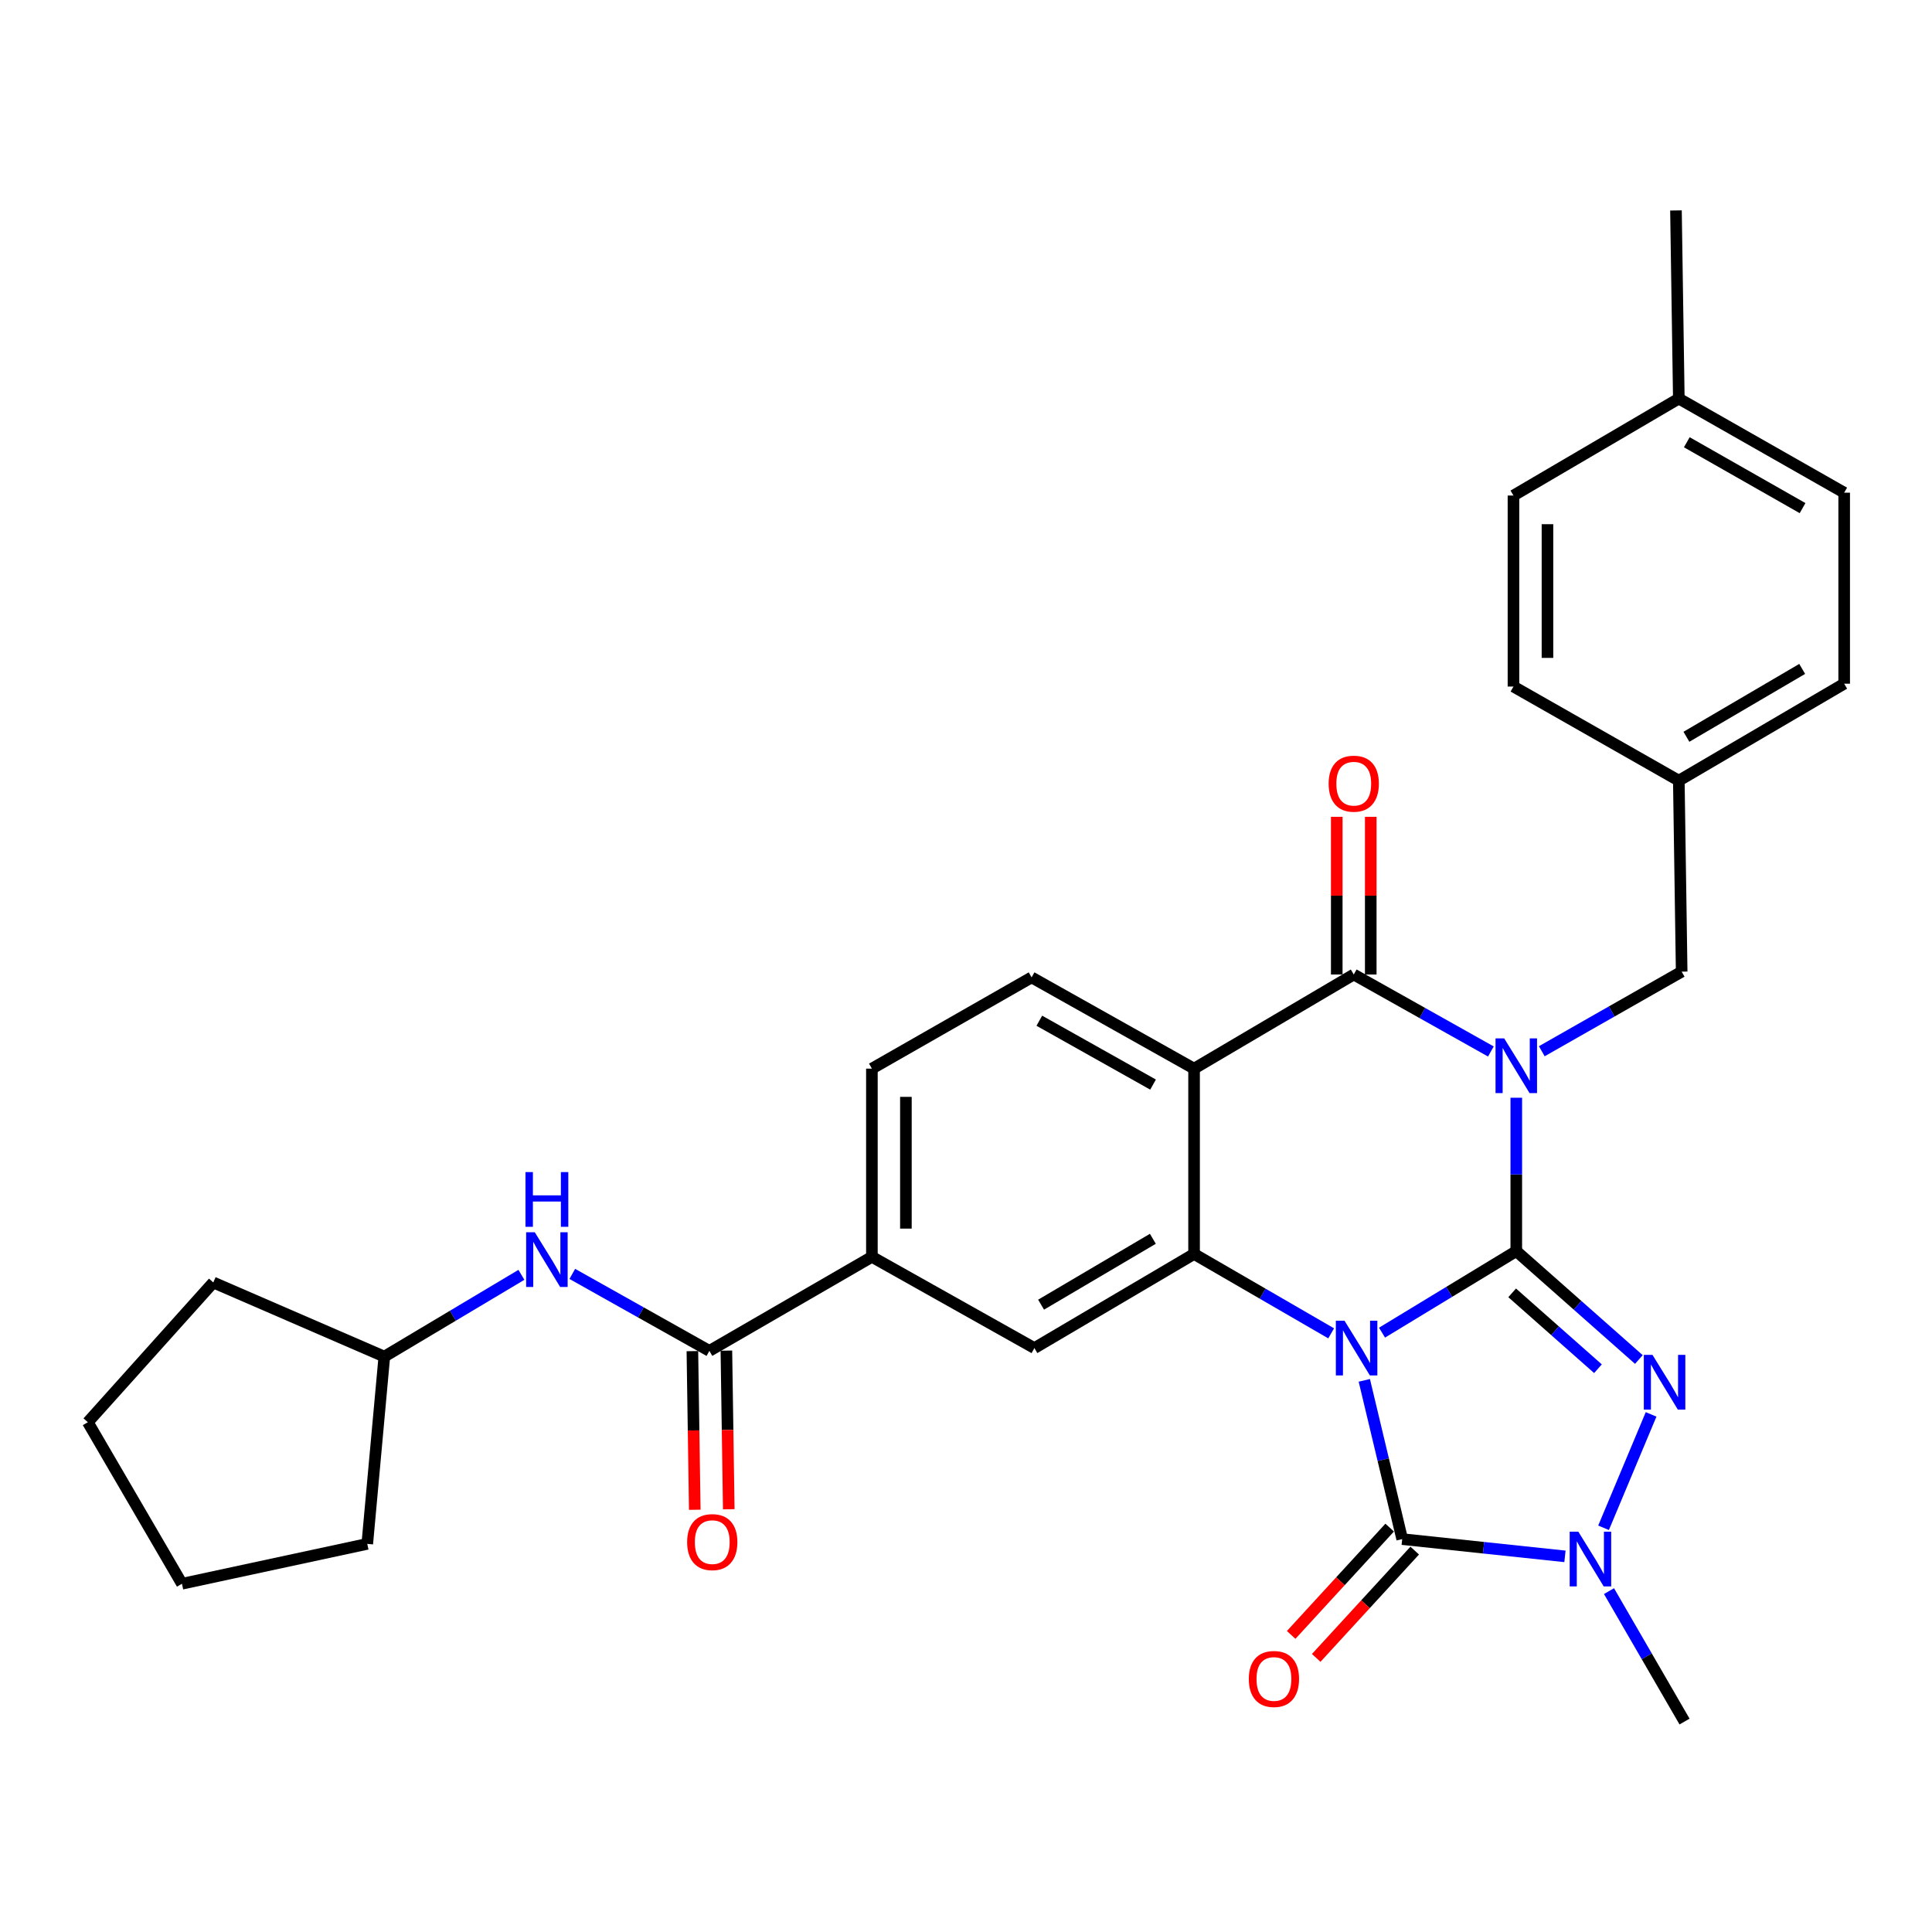 <?xml version='1.0' encoding='iso-8859-1'?>
<svg version='1.1' baseProfile='full'
              xmlns='http://www.w3.org/2000/svg'
                      xmlns:rdkit='http://www.rdkit.org/xml'
                      xmlns:xlink='http://www.w3.org/1999/xlink'
                  xml:space='preserve'
width='1000px' height='1000px' viewBox='0 0 1000 1000'>
<!-- END OF HEADER -->
<rect style='opacity:1.0;fill:#FFFFFF;stroke:none' width='1000' height='1000' x='0' y='0'> </rect>
<path class='bond-0' d='M 784.827,647.575 L 750.08,668.676' style='fill:none;fill-rule:evenodd;stroke:#000000;stroke-width:6px;stroke-linecap:butt;stroke-linejoin:miter;stroke-opacity:1' />
<path class='bond-0' d='M 750.08,668.676 L 715.334,689.777' style='fill:none;fill-rule:evenodd;stroke:#0000FF;stroke-width:6px;stroke-linecap:butt;stroke-linejoin:miter;stroke-opacity:1' />
<path class='bond-1' d='M 784.827,647.575 L 784.827,607.882' style='fill:none;fill-rule:evenodd;stroke:#000000;stroke-width:6px;stroke-linecap:butt;stroke-linejoin:miter;stroke-opacity:1' />
<path class='bond-1' d='M 784.827,607.882 L 784.827,568.188' style='fill:none;fill-rule:evenodd;stroke:#0000FF;stroke-width:6px;stroke-linecap:butt;stroke-linejoin:miter;stroke-opacity:1' />
<path class='bond-2' d='M 784.827,647.575 L 816.553,675.629' style='fill:none;fill-rule:evenodd;stroke:#000000;stroke-width:6px;stroke-linecap:butt;stroke-linejoin:miter;stroke-opacity:1' />
<path class='bond-2' d='M 816.553,675.629 L 848.28,703.682' style='fill:none;fill-rule:evenodd;stroke:#0000FF;stroke-width:6px;stroke-linecap:butt;stroke-linejoin:miter;stroke-opacity:1' />
<path class='bond-2' d='M 782.688,669.174 L 804.897,688.812' style='fill:none;fill-rule:evenodd;stroke:#000000;stroke-width:6px;stroke-linecap:butt;stroke-linejoin:miter;stroke-opacity:1' />
<path class='bond-2' d='M 804.897,688.812 L 827.105,708.449' style='fill:none;fill-rule:evenodd;stroke:#0000FF;stroke-width:6px;stroke-linecap:butt;stroke-linejoin:miter;stroke-opacity:1' />
<path class='bond-3' d='M 706.163,714.469 L 715.97,755.553' style='fill:none;fill-rule:evenodd;stroke:#0000FF;stroke-width:6px;stroke-linecap:butt;stroke-linejoin:miter;stroke-opacity:1' />
<path class='bond-3' d='M 715.97,755.553 L 725.777,796.637' style='fill:none;fill-rule:evenodd;stroke:#000000;stroke-width:6px;stroke-linecap:butt;stroke-linejoin:miter;stroke-opacity:1' />
<path class='bond-5' d='M 689.006,690.141 L 653.528,669.596' style='fill:none;fill-rule:evenodd;stroke:#0000FF;stroke-width:6px;stroke-linecap:butt;stroke-linejoin:miter;stroke-opacity:1' />
<path class='bond-5' d='M 653.528,669.596 L 618.05,649.051' style='fill:none;fill-rule:evenodd;stroke:#000000;stroke-width:6px;stroke-linecap:butt;stroke-linejoin:miter;stroke-opacity:1' />
<path class='bond-4' d='M 771.675,544.246 L 736.188,524.323' style='fill:none;fill-rule:evenodd;stroke:#0000FF;stroke-width:6px;stroke-linecap:butt;stroke-linejoin:miter;stroke-opacity:1' />
<path class='bond-4' d='M 736.188,524.323 L 700.7,504.399' style='fill:none;fill-rule:evenodd;stroke:#000000;stroke-width:6px;stroke-linecap:butt;stroke-linejoin:miter;stroke-opacity:1' />
<path class='bond-11' d='M 798.029,544.118 L 834.229,523.52' style='fill:none;fill-rule:evenodd;stroke:#0000FF;stroke-width:6px;stroke-linecap:butt;stroke-linejoin:miter;stroke-opacity:1' />
<path class='bond-11' d='M 834.229,523.52 L 870.429,502.923' style='fill:none;fill-rule:evenodd;stroke:#000000;stroke-width:6px;stroke-linecap:butt;stroke-linejoin:miter;stroke-opacity:1' />
<path class='bond-7' d='M 854.605,732.084 L 829.996,790.78' style='fill:none;fill-rule:evenodd;stroke:#0000FF;stroke-width:6px;stroke-linecap:butt;stroke-linejoin:miter;stroke-opacity:1' />
<path class='bond-14' d='M 719.295,790.686 L 693.8,818.457' style='fill:none;fill-rule:evenodd;stroke:#000000;stroke-width:6px;stroke-linecap:butt;stroke-linejoin:miter;stroke-opacity:1' />
<path class='bond-14' d='M 693.8,818.457 L 668.304,846.228' style='fill:none;fill-rule:evenodd;stroke:#FF0000;stroke-width:6px;stroke-linecap:butt;stroke-linejoin:miter;stroke-opacity:1' />
<path class='bond-14' d='M 732.258,802.587 L 706.763,830.358' style='fill:none;fill-rule:evenodd;stroke:#000000;stroke-width:6px;stroke-linecap:butt;stroke-linejoin:miter;stroke-opacity:1' />
<path class='bond-14' d='M 706.763,830.358 L 681.267,858.129' style='fill:none;fill-rule:evenodd;stroke:#FF0000;stroke-width:6px;stroke-linecap:butt;stroke-linejoin:miter;stroke-opacity:1' />
<path class='bond-31' d='M 725.777,796.637 L 767.898,801.104' style='fill:none;fill-rule:evenodd;stroke:#000000;stroke-width:6px;stroke-linecap:butt;stroke-linejoin:miter;stroke-opacity:1' />
<path class='bond-31' d='M 767.898,801.104 L 810.019,805.571' style='fill:none;fill-rule:evenodd;stroke:#0000FF;stroke-width:6px;stroke-linecap:butt;stroke-linejoin:miter;stroke-opacity:1' />
<path class='bond-6' d='M 700.7,504.399 L 618.05,553.125' style='fill:none;fill-rule:evenodd;stroke:#000000;stroke-width:6px;stroke-linecap:butt;stroke-linejoin:miter;stroke-opacity:1' />
<path class='bond-15' d='M 709.499,504.399 L 709.499,463.59' style='fill:none;fill-rule:evenodd;stroke:#000000;stroke-width:6px;stroke-linecap:butt;stroke-linejoin:miter;stroke-opacity:1' />
<path class='bond-15' d='M 709.499,463.59 L 709.499,422.781' style='fill:none;fill-rule:evenodd;stroke:#FF0000;stroke-width:6px;stroke-linecap:butt;stroke-linejoin:miter;stroke-opacity:1' />
<path class='bond-15' d='M 691.902,504.399 L 691.902,463.59' style='fill:none;fill-rule:evenodd;stroke:#000000;stroke-width:6px;stroke-linecap:butt;stroke-linejoin:miter;stroke-opacity:1' />
<path class='bond-15' d='M 691.902,463.59 L 691.902,422.781' style='fill:none;fill-rule:evenodd;stroke:#FF0000;stroke-width:6px;stroke-linecap:butt;stroke-linejoin:miter;stroke-opacity:1' />
<path class='bond-9' d='M 618.05,649.051 L 535.4,697.767' style='fill:none;fill-rule:evenodd;stroke:#000000;stroke-width:6px;stroke-linecap:butt;stroke-linejoin:miter;stroke-opacity:1' />
<path class='bond-9' d='M 596.717,641.199 L 538.862,675.3' style='fill:none;fill-rule:evenodd;stroke:#000000;stroke-width:6px;stroke-linecap:butt;stroke-linejoin:miter;stroke-opacity:1' />
<path class='bond-32' d='M 618.05,649.051 L 618.05,553.125' style='fill:none;fill-rule:evenodd;stroke:#000000;stroke-width:6px;stroke-linecap:butt;stroke-linejoin:miter;stroke-opacity:1' />
<path class='bond-12' d='M 618.05,553.125 L 533.954,505.895' style='fill:none;fill-rule:evenodd;stroke:#000000;stroke-width:6px;stroke-linecap:butt;stroke-linejoin:miter;stroke-opacity:1' />
<path class='bond-12' d='M 596.819,561.384 L 537.951,528.323' style='fill:none;fill-rule:evenodd;stroke:#000000;stroke-width:6px;stroke-linecap:butt;stroke-linejoin:miter;stroke-opacity:1' />
<path class='bond-19' d='M 832.816,823.56 L 852.366,857.318' style='fill:none;fill-rule:evenodd;stroke:#0000FF;stroke-width:6px;stroke-linecap:butt;stroke-linejoin:miter;stroke-opacity:1' />
<path class='bond-19' d='M 852.366,857.318 L 871.915,891.077' style='fill:none;fill-rule:evenodd;stroke:#000000;stroke-width:6px;stroke-linecap:butt;stroke-linejoin:miter;stroke-opacity:1' />
<path class='bond-8' d='M 367.177,699.214 L 451.294,650.538' style='fill:none;fill-rule:evenodd;stroke:#000000;stroke-width:6px;stroke-linecap:butt;stroke-linejoin:miter;stroke-opacity:1' />
<path class='bond-13' d='M 367.177,699.214 L 331.7,679.292' style='fill:none;fill-rule:evenodd;stroke:#000000;stroke-width:6px;stroke-linecap:butt;stroke-linejoin:miter;stroke-opacity:1' />
<path class='bond-13' d='M 331.7,679.292 L 296.222,659.37' style='fill:none;fill-rule:evenodd;stroke:#0000FF;stroke-width:6px;stroke-linecap:butt;stroke-linejoin:miter;stroke-opacity:1' />
<path class='bond-17' d='M 358.38,699.347 L 358.996,740.399' style='fill:none;fill-rule:evenodd;stroke:#000000;stroke-width:6px;stroke-linecap:butt;stroke-linejoin:miter;stroke-opacity:1' />
<path class='bond-17' d='M 358.996,740.399 L 359.613,781.452' style='fill:none;fill-rule:evenodd;stroke:#FF0000;stroke-width:6px;stroke-linecap:butt;stroke-linejoin:miter;stroke-opacity:1' />
<path class='bond-17' d='M 375.975,699.082 L 376.592,740.135' style='fill:none;fill-rule:evenodd;stroke:#000000;stroke-width:6px;stroke-linecap:butt;stroke-linejoin:miter;stroke-opacity:1' />
<path class='bond-17' d='M 376.592,740.135 L 377.209,781.188' style='fill:none;fill-rule:evenodd;stroke:#FF0000;stroke-width:6px;stroke-linecap:butt;stroke-linejoin:miter;stroke-opacity:1' />
<path class='bond-10' d='M 535.4,697.767 L 451.294,650.538' style='fill:none;fill-rule:evenodd;stroke:#000000;stroke-width:6px;stroke-linecap:butt;stroke-linejoin:miter;stroke-opacity:1' />
<path class='bond-34' d='M 451.294,650.538 L 451.294,553.125' style='fill:none;fill-rule:evenodd;stroke:#000000;stroke-width:6px;stroke-linecap:butt;stroke-linejoin:miter;stroke-opacity:1' />
<path class='bond-34' d='M 468.891,635.926 L 468.891,567.737' style='fill:none;fill-rule:evenodd;stroke:#000000;stroke-width:6px;stroke-linecap:butt;stroke-linejoin:miter;stroke-opacity:1' />
<path class='bond-18' d='M 870.429,502.923 L 868.953,404.064' style='fill:none;fill-rule:evenodd;stroke:#000000;stroke-width:6px;stroke-linecap:butt;stroke-linejoin:miter;stroke-opacity:1' />
<path class='bond-16' d='M 533.954,505.895 L 451.294,553.125' style='fill:none;fill-rule:evenodd;stroke:#000000;stroke-width:6px;stroke-linecap:butt;stroke-linejoin:miter;stroke-opacity:1' />
<path class='bond-20' d='M 269.881,659.852 L 234.403,681.014' style='fill:none;fill-rule:evenodd;stroke:#0000FF;stroke-width:6px;stroke-linecap:butt;stroke-linejoin:miter;stroke-opacity:1' />
<path class='bond-20' d='M 234.403,681.014 L 198.925,702.177' style='fill:none;fill-rule:evenodd;stroke:#000000;stroke-width:6px;stroke-linecap:butt;stroke-linejoin:miter;stroke-opacity:1' />
<path class='bond-22' d='M 868.953,404.064 L 783.37,355.358' style='fill:none;fill-rule:evenodd;stroke:#000000;stroke-width:6px;stroke-linecap:butt;stroke-linejoin:miter;stroke-opacity:1' />
<path class='bond-23' d='M 868.953,404.064 L 954.545,353.881' style='fill:none;fill-rule:evenodd;stroke:#000000;stroke-width:6px;stroke-linecap:butt;stroke-linejoin:miter;stroke-opacity:1' />
<path class='bond-23' d='M 872.891,381.356 L 932.806,346.228' style='fill:none;fill-rule:evenodd;stroke:#000000;stroke-width:6px;stroke-linecap:butt;stroke-linejoin:miter;stroke-opacity:1' />
<path class='bond-27' d='M 198.925,702.177 L 190.097,799.11' style='fill:none;fill-rule:evenodd;stroke:#000000;stroke-width:6px;stroke-linecap:butt;stroke-linejoin:miter;stroke-opacity:1' />
<path class='bond-28' d='M 198.925,702.177 L 110.399,663.804' style='fill:none;fill-rule:evenodd;stroke:#000000;stroke-width:6px;stroke-linecap:butt;stroke-linejoin:miter;stroke-opacity:1' />
<path class='bond-21' d='M 868.953,206.306 L 954.545,255.012' style='fill:none;fill-rule:evenodd;stroke:#000000;stroke-width:6px;stroke-linecap:butt;stroke-linejoin:miter;stroke-opacity:1' />
<path class='bond-21' d='M 873.088,228.907 L 933.003,263.001' style='fill:none;fill-rule:evenodd;stroke:#000000;stroke-width:6px;stroke-linecap:butt;stroke-linejoin:miter;stroke-opacity:1' />
<path class='bond-26' d='M 868.953,206.306 L 867.477,108.923' style='fill:none;fill-rule:evenodd;stroke:#000000;stroke-width:6px;stroke-linecap:butt;stroke-linejoin:miter;stroke-opacity:1' />
<path class='bond-33' d='M 868.953,206.306 L 783.37,256.489' style='fill:none;fill-rule:evenodd;stroke:#000000;stroke-width:6px;stroke-linecap:butt;stroke-linejoin:miter;stroke-opacity:1' />
<path class='bond-25' d='M 783.37,355.358 L 783.37,256.489' style='fill:none;fill-rule:evenodd;stroke:#000000;stroke-width:6px;stroke-linecap:butt;stroke-linejoin:miter;stroke-opacity:1' />
<path class='bond-25' d='M 800.967,340.527 L 800.967,271.319' style='fill:none;fill-rule:evenodd;stroke:#000000;stroke-width:6px;stroke-linecap:butt;stroke-linejoin:miter;stroke-opacity:1' />
<path class='bond-24' d='M 954.545,353.881 L 954.545,255.012' style='fill:none;fill-rule:evenodd;stroke:#000000;stroke-width:6px;stroke-linecap:butt;stroke-linejoin:miter;stroke-opacity:1' />
<path class='bond-30' d='M 190.097,799.11 L 94.18,819.748' style='fill:none;fill-rule:evenodd;stroke:#000000;stroke-width:6px;stroke-linecap:butt;stroke-linejoin:miter;stroke-opacity:1' />
<path class='bond-29' d='M 110.399,663.804 L 45.455,736.14' style='fill:none;fill-rule:evenodd;stroke:#000000;stroke-width:6px;stroke-linecap:butt;stroke-linejoin:miter;stroke-opacity:1' />
<path class='bond-35' d='M 45.455,736.14 L 94.18,819.748' style='fill:none;fill-rule:evenodd;stroke:#000000;stroke-width:6px;stroke-linecap:butt;stroke-linejoin:miter;stroke-opacity:1' />
<path  class='atom-1' d='M 695.917 683.607
L 705.197 698.607
Q 706.117 700.087, 707.597 702.767
Q 709.077 705.447, 709.157 705.607
L 709.157 683.607
L 712.917 683.607
L 712.917 711.927
L 709.037 711.927
L 699.077 695.527
Q 697.917 693.607, 696.677 691.407
Q 695.477 689.207, 695.117 688.527
L 695.117 711.927
L 691.437 711.927
L 691.437 683.607
L 695.917 683.607
' fill='#0000FF'/>
<path  class='atom-2' d='M 778.567 537.469
L 787.847 552.469
Q 788.767 553.949, 790.247 556.629
Q 791.727 559.309, 791.807 559.469
L 791.807 537.469
L 795.567 537.469
L 795.567 565.789
L 791.687 565.789
L 781.727 549.389
Q 780.567 547.469, 779.327 545.269
Q 778.127 543.069, 777.767 542.389
L 777.767 565.789
L 774.087 565.789
L 774.087 537.469
L 778.567 537.469
' fill='#0000FF'/>
<path  class='atom-3' d='M 855.321 701.283
L 864.601 716.283
Q 865.521 717.763, 867.001 720.443
Q 868.481 723.123, 868.561 723.283
L 868.561 701.283
L 872.321 701.283
L 872.321 729.603
L 868.441 729.603
L 858.481 713.203
Q 857.321 711.283, 856.081 709.083
Q 854.881 706.883, 854.521 706.203
L 854.521 729.603
L 850.841 729.603
L 850.841 701.283
L 855.321 701.283
' fill='#0000FF'/>
<path  class='atom-8' d='M 816.949 792.81
L 826.229 807.81
Q 827.149 809.29, 828.629 811.97
Q 830.109 814.65, 830.189 814.81
L 830.189 792.81
L 833.949 792.81
L 833.949 821.13
L 830.069 821.13
L 820.109 804.73
Q 818.949 802.81, 817.709 800.61
Q 816.509 798.41, 816.149 797.73
L 816.149 821.13
L 812.469 821.13
L 812.469 792.81
L 816.949 792.81
' fill='#0000FF'/>
<path  class='atom-14' d='M 276.811 637.824
L 286.091 652.824
Q 287.011 654.304, 288.491 656.984
Q 289.971 659.664, 290.051 659.824
L 290.051 637.824
L 293.811 637.824
L 293.811 666.144
L 289.931 666.144
L 279.971 649.744
Q 278.811 647.824, 277.571 645.624
Q 276.371 643.424, 276.011 642.744
L 276.011 666.144
L 272.331 666.144
L 272.331 637.824
L 276.811 637.824
' fill='#0000FF'/>
<path  class='atom-14' d='M 271.991 606.672
L 275.831 606.672
L 275.831 618.712
L 290.311 618.712
L 290.311 606.672
L 294.151 606.672
L 294.151 634.992
L 290.311 634.992
L 290.311 621.912
L 275.831 621.912
L 275.831 634.992
L 271.991 634.992
L 271.991 606.672
' fill='#0000FF'/>
<path  class='atom-15' d='M 646.385 869.033
Q 646.385 862.233, 649.745 858.433
Q 653.105 854.633, 659.385 854.633
Q 665.665 854.633, 669.025 858.433
Q 672.385 862.233, 672.385 869.033
Q 672.385 875.913, 668.985 879.833
Q 665.585 883.713, 659.385 883.713
Q 653.145 883.713, 649.745 879.833
Q 646.385 875.953, 646.385 869.033
M 659.385 880.513
Q 663.705 880.513, 666.025 877.633
Q 668.385 874.713, 668.385 869.033
Q 668.385 863.473, 666.025 860.673
Q 663.705 857.833, 659.385 857.833
Q 655.065 857.833, 652.705 860.633
Q 650.385 863.433, 650.385 869.033
Q 650.385 874.753, 652.705 877.633
Q 655.065 880.513, 659.385 880.513
' fill='#FF0000'/>
<path  class='atom-16' d='M 687.7 405.63
Q 687.7 398.83, 691.06 395.03
Q 694.42 391.23, 700.7 391.23
Q 706.98 391.23, 710.34 395.03
Q 713.7 398.83, 713.7 405.63
Q 713.7 412.51, 710.3 416.43
Q 706.9 420.31, 700.7 420.31
Q 694.46 420.31, 691.06 416.43
Q 687.7 412.55, 687.7 405.63
M 700.7 417.11
Q 705.02 417.11, 707.34 414.23
Q 709.7 411.31, 709.7 405.63
Q 709.7 400.07, 707.34 397.27
Q 705.02 394.43, 700.7 394.43
Q 696.38 394.43, 694.02 397.23
Q 691.7 400.03, 691.7 405.63
Q 691.7 411.35, 694.02 414.23
Q 696.38 417.11, 700.7 417.11
' fill='#FF0000'/>
<path  class='atom-18' d='M 355.663 798.193
Q 355.663 791.393, 359.023 787.593
Q 362.383 783.793, 368.663 783.793
Q 374.943 783.793, 378.303 787.593
Q 381.663 791.393, 381.663 798.193
Q 381.663 805.073, 378.263 808.993
Q 374.863 812.873, 368.663 812.873
Q 362.423 812.873, 359.023 808.993
Q 355.663 805.113, 355.663 798.193
M 368.663 809.673
Q 372.983 809.673, 375.303 806.793
Q 377.663 803.873, 377.663 798.193
Q 377.663 792.633, 375.303 789.833
Q 372.983 786.993, 368.663 786.993
Q 364.343 786.993, 361.983 789.793
Q 359.663 792.593, 359.663 798.193
Q 359.663 803.913, 361.983 806.793
Q 364.343 809.673, 368.663 809.673
' fill='#FF0000'/>
</svg>
